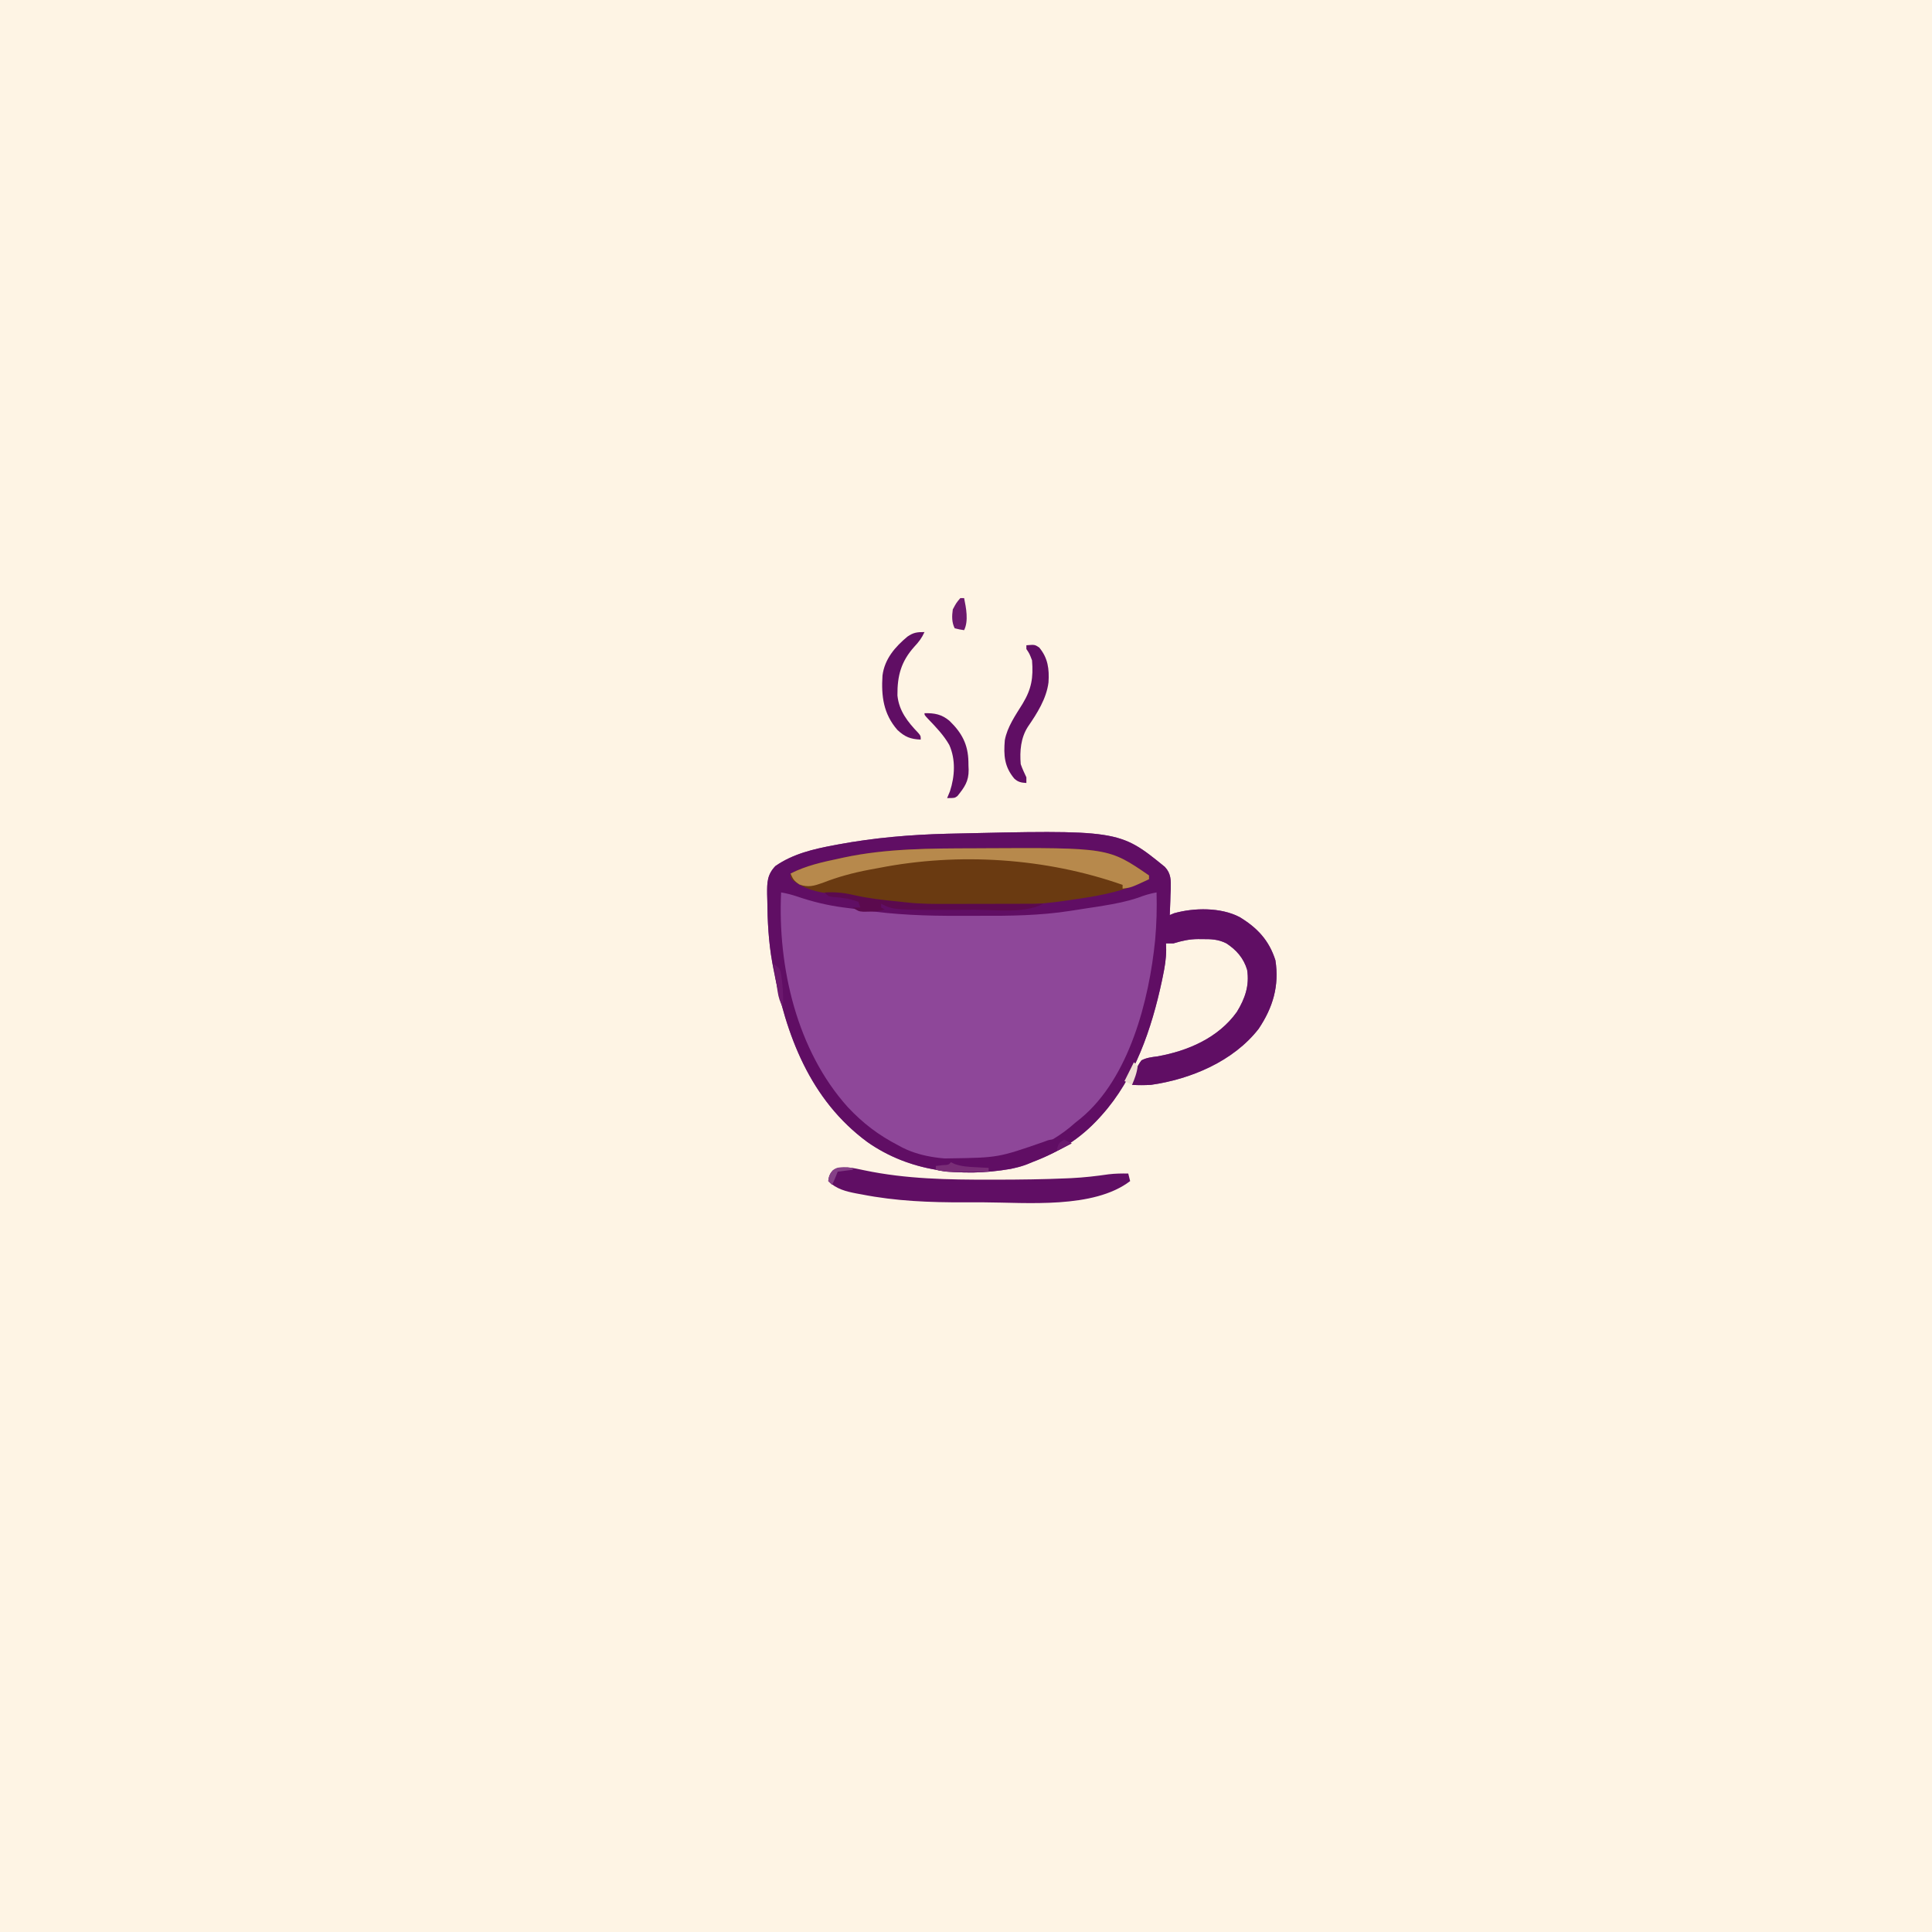 <svg version="1.1" xmlns="http://www.w3.org/2000/svg" width="1024" height="1024">
<rect width="100%" height="100%" fill="#808080" stroke="none"/>
<path d="M0 0 C337.92 0 675.84 0 1024 0 C1024 337.92 1024 675.84 1024 1024 C686.08 1024 348.16 1024 0 1024 C0 686.08 0 348.16 0 0 Z " fill="#FEF4E4" transform="translate(0,0)"/>
<path d="M0 0 C91.203 -2.118 91.203 -2.118 115.421 17.583 C118.77 21.17 118.636 24.72 118.542 29.451 C118.492 30.45 118.441 31.449 118.39 32.478 C118.349 34.011 118.349 34.011 118.308 35.576 C118.237 38.087 118.139 40.594 118.015 43.103 C118.778 42.785 119.541 42.466 120.327 42.138 C130.947 39.157 145.084 38.972 155.015 44.166 C164.352 49.8 170.677 56.499 174.015 67.103 C176.13 80.606 172.67 92.162 165.108 103.408 C151.75 120.605 129.16 130.101 108.015 133.103 C104.66 133.294 101.368 133.312 98.015 133.103 C98.607 128.36 100.11 123.92 103.015 120.103 C105.668 118.728 108.322 118.415 111.265 118.041 C127.488 115.19 143.721 108.263 153.577 94.451 C157.907 87.379 160.341 80.444 159.015 72.103 C157.159 65.933 153.371 61.6 148.015 58.103 C143.782 55.924 139.808 55.801 135.14 55.853 C134.458 55.845 133.776 55.838 133.073 55.83 C128.4 55.847 124.513 56.737 120.015 58.103 C118.695 58.103 117.375 58.103 116.015 58.103 C116.048 59.232 116.082 60.361 116.116 61.525 C116.11 66.273 115.352 70.715 114.39 75.353 C114.211 76.219 114.033 77.084 113.85 77.976 C108.456 103.222 99.534 129.603 82.015 149.103 C81.582 149.585 81.149 150.067 80.703 150.564 C70.492 161.766 59.249 168.702 45.015 174.103 C44.164 174.455 43.313 174.807 42.437 175.169 C40.209 176.028 38.093 176.652 35.765 177.166 C35.079 177.322 34.393 177.477 33.687 177.638 C7.238 182.24 -19.937 179.047 -42.235 163.416 C-72.643 141.03 -85.448 106.781 -92.173 70.853 C-92.34 69.966 -92.507 69.08 -92.679 68.166 C-94.639 57.243 -95.197 46.311 -95.298 35.228 C-95.327 34.14 -95.356 33.052 -95.386 31.931 C-95.434 25.861 -95.398 21.705 -90.985 17.103 C-81.68 10.662 -70.94 8.145 -59.985 6.103 C-59.253 5.964 -58.52 5.825 -57.765 5.682 C-38.619 2.117 -19.45 0.503 0 0 Z " fill="#8E4799" transform="translate(501.985,441.897)"/>
<path d="M0 0 C91.203 -2.118 91.203 -2.118 115.421 17.583 C118.77 21.17 118.636 24.72 118.542 29.451 C118.492 30.45 118.441 31.449 118.39 32.478 C118.349 34.011 118.349 34.011 118.308 35.576 C118.237 38.087 118.139 40.594 118.015 43.103 C118.778 42.785 119.541 42.466 120.327 42.138 C130.947 39.157 145.084 38.972 155.015 44.166 C164.352 49.8 170.677 56.499 174.015 67.103 C176.13 80.606 172.67 92.162 165.108 103.408 C151.75 120.605 129.16 130.101 108.015 133.103 C104.66 133.294 101.368 133.312 98.015 133.103 C98.607 128.36 100.11 123.92 103.015 120.103 C105.668 118.728 108.322 118.415 111.265 118.041 C127.488 115.19 143.721 108.263 153.577 94.451 C157.907 87.379 160.341 80.444 159.015 72.103 C157.159 65.933 153.371 61.6 148.015 58.103 C143.782 55.924 139.808 55.801 135.14 55.853 C134.458 55.845 133.776 55.838 133.073 55.83 C128.4 55.847 124.513 56.737 120.015 58.103 C118.695 58.103 117.375 58.103 116.015 58.103 C116.048 59.232 116.082 60.361 116.116 61.525 C116.11 66.273 115.352 70.715 114.39 75.353 C114.211 76.219 114.033 77.084 113.85 77.976 C108.456 103.222 99.534 129.603 82.015 149.103 C81.582 149.585 81.149 150.067 80.703 150.564 C70.492 161.766 59.249 168.702 45.015 174.103 C44.164 174.455 43.313 174.807 42.437 175.169 C40.209 176.028 38.093 176.652 35.765 177.166 C35.079 177.322 34.393 177.477 33.687 177.638 C7.238 182.24 -19.937 179.047 -42.235 163.416 C-72.643 141.03 -85.448 106.781 -92.173 70.853 C-92.34 69.966 -92.507 69.08 -92.679 68.166 C-94.639 57.243 -95.197 46.311 -95.298 35.228 C-95.327 34.14 -95.356 33.052 -95.386 31.931 C-95.434 25.861 -95.398 21.705 -90.985 17.103 C-81.68 10.662 -70.94 8.145 -59.985 6.103 C-59.253 5.964 -58.52 5.825 -57.765 5.682 C-38.619 2.117 -19.45 0.503 0 0 Z M-87.985 31.103 C-89.834 70.621 -79.705 114.843 -52.606 144.931 C-44.622 153.448 -36.343 159.762 -25.985 165.103 C-25.177 165.54 -24.369 165.977 -23.536 166.427 C-12.709 171.811 -0.431 172.618 11.452 172.478 C13.361 172.461 13.361 172.461 15.309 172.443 C35.545 172.09 52.778 166.808 68.015 153.103 C68.994 152.319 69.974 151.536 70.983 150.728 C96.641 129.377 107.133 87.965 110.265 56.291 C111.026 47.88 111.248 39.544 111.015 31.103 C107.548 31.713 104.48 32.652 101.202 33.916 C95.126 35.971 89.025 37.12 82.702 38.166 C81.798 38.315 80.894 38.465 79.963 38.62 C77.922 38.943 75.879 39.251 73.835 39.546 C70.984 39.962 68.146 40.411 65.304 40.878 C49.266 43.381 33.358 43.568 17.173 43.494 C13.403 43.477 9.633 43.487 5.863 43.504 C-11.042 43.57 -27.587 42.97 -44.347 40.489 C-47.943 39.963 -51.548 39.504 -55.153 39.046 C-63.663 37.917 -71.579 35.96 -79.7 33.189 C-82.472 32.273 -85.114 31.593 -87.985 31.103 Z " fill="#600E64" transform="translate(501.985,441.897)"/>
<path d="M0 0 C1.171 -0.008 2.342 -0.015 3.548 -0.023 C71.067 -0.377 71.067 -0.377 92.562 14.375 C92.562 15.035 92.562 15.695 92.562 16.375 C80.703 22.274 68.122 24.896 55.121 26.758 C52.996 27.063 50.874 27.383 48.752 27.705 C32.863 30.081 17.235 30.561 1.189 30.56 C-2.297 30.562 -5.783 30.581 -9.27 30.6 C-19.775 30.626 -30.052 30.567 -40.434 28.849 C-43.627 28.345 -46.774 28.114 -50 27.938 C-55.863 27.542 -61.382 26.381 -67.098 25.055 C-70.117 24.44 -72.929 24.152 -76 24 C-82.919 23.506 -90.88 21.295 -96.312 16.836 C-97.438 15.375 -97.438 15.375 -97.438 13.375 C-89.128 9.145 -80.496 7.289 -71.438 5.375 C-70.684 5.209 -69.931 5.042 -69.154 4.871 C-46.508 0.048 -23.041 0.063 0 0 Z " fill="#6A3A11" transform="translate(516.438,449.625)"/>
<path d="M0 0 C3.081 0.325 6.005 0.937 9.031 1.605 C31.143 6.223 53.218 6.567 75.719 6.543 C76.938 6.542 78.157 6.541 79.414 6.541 C91.609 6.518 103.792 6.379 115.977 5.844 C117.276 5.787 117.276 5.787 118.602 5.729 C125.247 5.401 131.79 4.66 138.371 3.695 C141.873 3.282 145.258 3.225 148.781 3.293 C149.111 4.613 149.441 5.933 149.781 7.293 C130.34 22.13 94.944 18.627 72.028 18.554 C68.688 18.545 65.348 18.549 62.008 18.561 C43.553 18.614 25.616 17.927 7.469 14.355 C6.603 14.199 5.738 14.042 4.846 13.881 C-0.859 12.785 -5.985 11.527 -10.219 7.293 C-9.613 1.029 -5.78 -0.192 0 0 Z " fill="#600E64" transform="translate(449.219,618.707)"/>
<path d="M0 0 C1.171 -0.008 2.342 -0.015 3.548 -0.023 C71.067 -0.377 71.067 -0.377 92.562 14.375 C92.562 15.035 92.562 15.695 92.562 16.375 C83.152 20.783 83.152 20.783 78.562 21.375 C78.562 20.715 78.562 20.055 78.562 19.375 C37.867 5.077 -8.213 2.102 -50.438 10.375 C-52.216 10.702 -53.995 11.029 -55.773 11.355 C-64.326 12.987 -72.34 15.131 -80.457 18.324 C-84.979 19.918 -88.117 20.858 -92.688 19.188 C-95.536 17.31 -96.119 16.378 -97.438 13.375 C-89.128 9.145 -80.496 7.289 -71.438 5.375 C-70.684 5.209 -69.931 5.042 -69.154 4.871 C-46.508 0.048 -23.041 0.063 0 0 Z " fill="#B7894C" transform="translate(516.438,449.625)"/>
<path d="M0 0 C4.448 -0.364 4.448 -0.364 6.801 1.188 C11.451 6.762 12.174 12.57 11.727 19.68 C10.644 28.333 5.662 36.121 0.812 43.188 C-3.001 49.106 -3.557 56.099 -3 63 C-2.156 65.433 -1.1 67.663 0 70 C0 70.99 0 71.98 0 73 C-2.657 72.848 -4.442 72.527 -6.41 70.668 C-11.691 64.34 -12.102 58.342 -11.425 50.312 C-10.129 43.259 -5.709 37.017 -2 31 C2.744 23.152 3.737 17.187 3 8 C1.67 4.495 1.67 4.495 0 2 C0 1.34 0 0.68 0 0 Z " fill="#600E64" transform="translate(544,342)"/>
<path d="M0 0 C-1.389 3.109 -3.041 5.284 -5.375 7.75 C-12.417 15.613 -14.445 23.186 -14.34 33.613 C-13.519 41.795 -8.903 47.634 -3.355 53.406 C-2 55 -2 55 -2 57 C-7.418 56.779 -10.383 55.591 -14.359 51.883 C-21.782 43.365 -22.96 33.943 -22.261 23.039 C-21.138 14.257 -15.604 7.893 -9.051 2.426 C-5.867 0.213 -3.912 0 0 0 Z " fill="#600E64" transform="translate(490,335)"/>
<path d="M0 0 C0.99 0 1.98 0 3 0 C5.188 1 5.188 1 7 2 C-11.356 12.206 -27.668 17.207 -48.75 17.125 C-49.764 17.129 -50.779 17.133 -51.824 17.137 C-52.805 17.135 -53.786 17.134 -54.797 17.133 C-56.117 17.131 -56.117 17.131 -57.464 17.129 C-60.062 16.997 -62.465 16.573 -65 16 C-65 15.34 -65 14.68 -65 14 C-63.886 13.856 -62.772 13.711 -61.625 13.562 C-58.179 13.216 -58.179 13.216 -56 12 C-52.995 11.864 -50.009 11.957 -47 12 C-51.29 11.67 -55.58 11.34 -60 11 C-60 10.67 -60 10.34 -60 10 C-59.261 9.985 -58.521 9.971 -57.76 9.956 C-31.941 9.58 -31.941 9.58 -7.805 1.207 C-4.887 -0.049 -3.129 -0.237 0 0 Z " fill="#600E64" transform="translate(561,604)"/>
<path d="M0 0 C5.337 -0.086 9.092 0.571 13.25 4.062 C19.841 10.456 23.083 16.555 23.283 25.746 C23.293 26.449 23.303 27.151 23.312 27.875 C23.342 28.57 23.371 29.265 23.4 29.98 C23.476 36.135 21.203 39.246 17.5 43.875 C16 45 16 45 12 45 C12.495 43.804 12.99 42.608 13.5 41.375 C16.094 33.455 16.59 24.528 13.125 16.812 C10.166 11.649 6.111 7.419 2.012 3.152 C0 1 0 1 0 0 Z " fill="#600E64" transform="translate(490,378)"/>
<path d="M0 0 C5.45 -0.282 10.115 0.142 15.438 1.375 C23.121 3.14 30.811 4.026 38.653 4.766 C40.132 4.914 41.61 5.075 43.085 5.257 C50.784 6.162 58.454 6.127 66.195 6.098 C67.638 6.096 69.081 6.094 70.524 6.093 C74.289 6.09 78.054 6.08 81.818 6.069 C85.673 6.058 89.528 6.054 93.383 6.049 C100.922 6.038 108.461 6.021 116 6 C105.995 11.281 91.081 9.186 80.002 9.185 C77.099 9.187 74.197 9.206 71.295 9.225 C36.655 9.328 36.655 9.328 30 6 C30 6.66 30 7.32 30 8 C30.66 8.33 31.32 8.66 32 9 C28.933 10.022 26.713 10.166 23.5 10.188 C22.541 10.202 21.582 10.216 20.594 10.23 C18 10 18 10 15 8 C16.32 8 17.64 8 19 8 C18.67 7.01 18.34 6.02 18 5 C13.34 3.253 8.867 2.684 3.918 2.344 C2 2 2 2 0 0 Z " fill="#5B0A4E" transform="translate(437,473)"/>
<path d="M0 0 C0.66 0 1.32 0 2 0 C3.056 5.148 4.444 12.111 2 17 C-0.438 16.625 -0.438 16.625 -3 16 C-4.606 12.789 -4.484 9.483 -4 6 C-2.125 2.5 -2.125 2.5 0 0 Z " fill="#6B186E" transform="translate(509,317)"/>
<path d="M0 0 C0.664 0.317 1.328 0.634 2.012 0.961 C5.609 2.212 9.044 2.452 12.812 2.625 C13.852 2.683 13.852 2.683 14.912 2.742 C16.608 2.836 18.304 2.919 20 3 C20 3.66 20 4.32 20 5 C16.271 5.029 12.542 5.047 8.812 5.062 C7.23 5.075 7.23 5.075 5.615 5.088 C4.083 5.093 4.083 5.093 2.52 5.098 C1.582 5.103 0.645 5.108 -0.321 5.114 C-2.98 5.001 -5.409 4.594 -8 4 C-8 3.34 -8 2.68 -8 2 C-6.866 1.856 -5.731 1.711 -4.562 1.562 C-1.192 1.388 -1.192 1.388 0 0 Z " fill="#792E77" transform="translate(504,616)"/>
<path d="M0 0 C3 2 3 2 3.73 3.996 C4.927 10.39 5.222 16.502 5 23 C3.421 20.139 2.628 17.68 2.148 14.453 C2.02 13.609 1.891 12.764 1.758 11.895 C1.631 11.022 1.505 10.149 1.375 9.25 C1.241 8.362 1.107 7.474 0.969 6.559 C0.64 4.373 0.317 2.187 0 0 Z " fill="#6B186E" transform="translate(410,511)"/>
<path d="M0 0 C-2.659 2.659 -5.594 3.181 -9.125 4.125 C-10.113 4.398 -10.113 4.398 -11.121 4.676 C-12.746 5.123 -14.373 5.562 -16 6 C-16 5.01 -16 4.02 -16 3 C-10.472 0.894 -5.93 -0.379 0 0 Z " fill="#600E64" transform="translate(635,567)"/>
<path d="M0 0 C0.66 0.66 1.32 1.32 2 2 C1.612 5.586 0.414 8.7 -1 12 C-2.32 11.34 -3.64 10.68 -5 10 C-3.35 6.7 -1.7 3.4 0 0 Z " fill="#EFDFD3" transform="translate(601,563)"/>
<path d="M0 0 C1.212 0.041 1.212 0.041 2.449 0.082 C3.064 0.117 3.679 0.152 4.312 0.188 C4.312 0.518 4.312 0.847 4.312 1.188 C1.673 1.518 -0.967 1.847 -3.688 2.188 C-4.152 3.363 -4.152 3.363 -4.625 4.562 C-5.688 7.188 -5.688 7.188 -6.688 9.188 C-7.348 8.528 -8.007 7.867 -8.688 7.188 C-8.456 4.795 -7.906 3.468 -6.43 1.57 C-4.159 -0.232 -2.86 -0.124 0 0 Z " fill="#854087" transform="translate(447.688,618.812)"/>
<path d="M0 0 C1.32 0.66 2.64 1.32 4 2 C0.04 3.98 0.04 3.98 -4 6 C-3 2 -3 2 0 0 Z " fill="#6B186E" transform="translate(564,604)"/>
</svg>